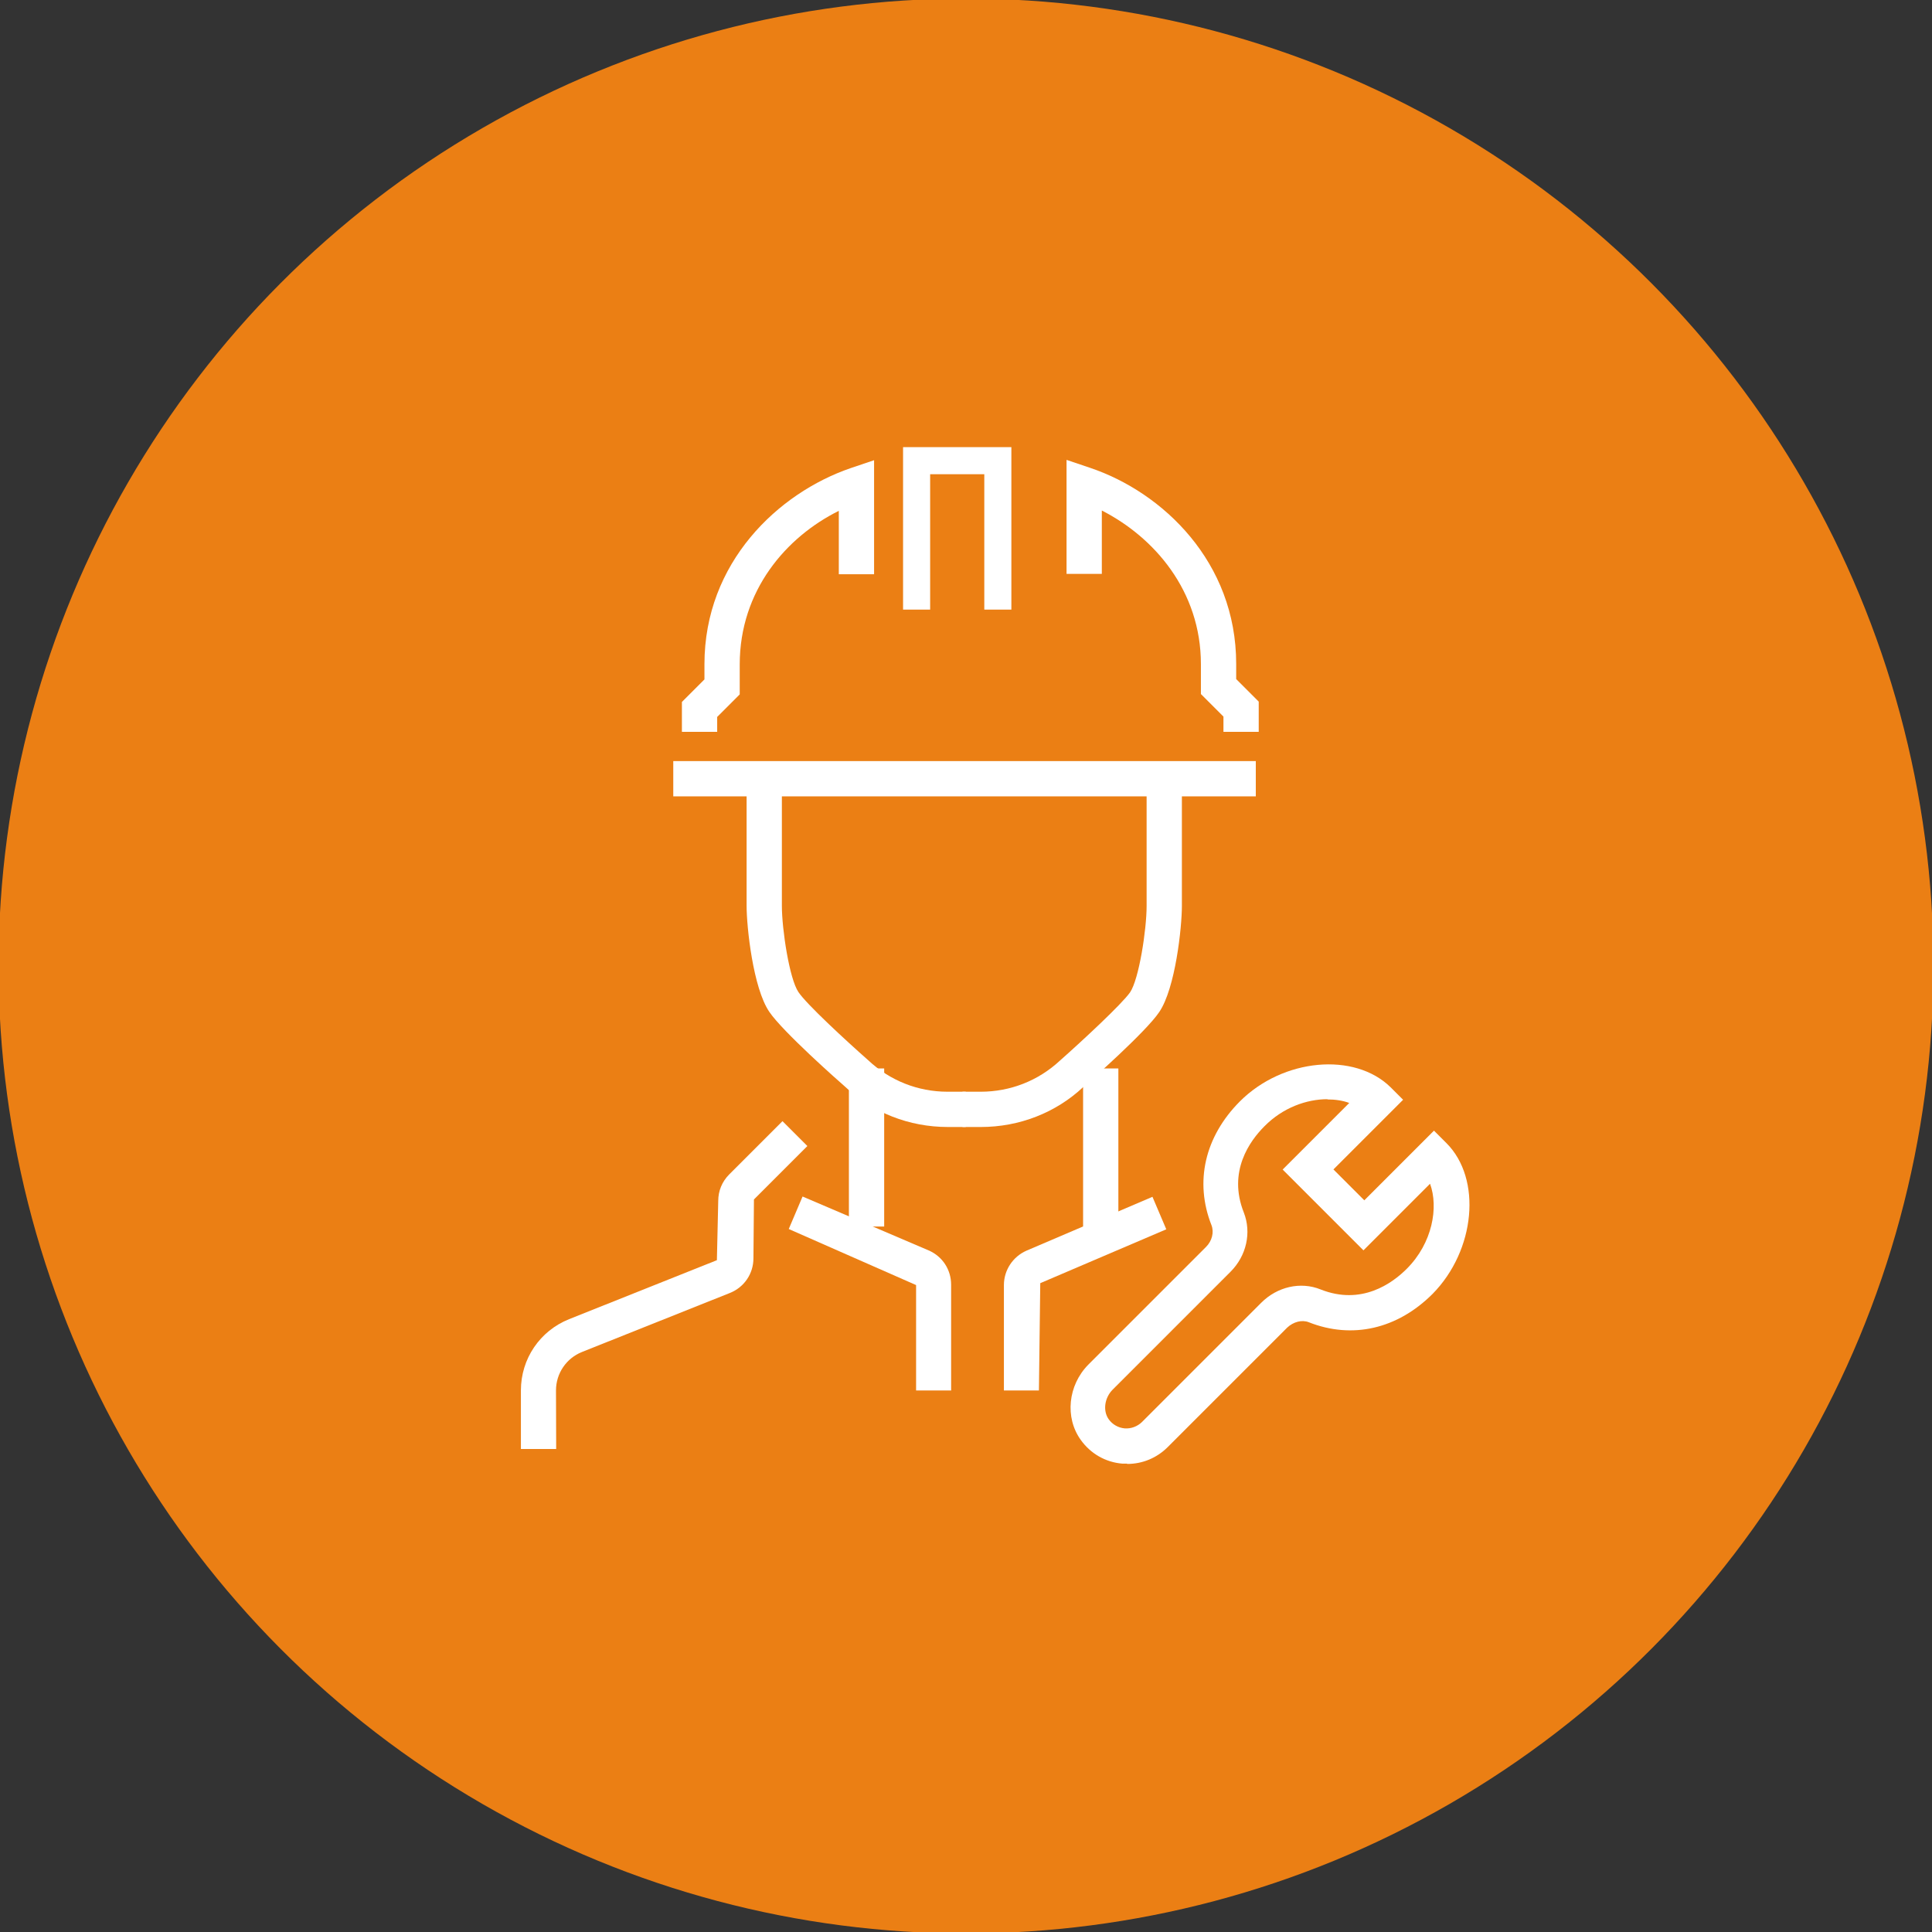 <svg width="500" height="500" version="1.1" viewBox="0 0 132 132" xmlns="http://www.w3.org/2000/svg">
<rect x="0" y="0" width="132" height="132" fill="#333333" stroke="none"/>
<g transform="translate(-146 -130)">
<circle class="cls-8" cx="212" cy="196" r="66.1" fill="#eb7f14" stroke-width="1.85"/>
<g fill="#fff">
<g stroke-width="1.85">
<rect class="cls-9" x="204" y="203" width="2.41" height="10.8"/>
<path class="cls-9" d="m184 229h-2.41v-4c0-2.17 1.3-4.07 3.29-4.87l10.1-4.03 0.092-4.05c0-0.685 0.259-1.31 0.74-1.8l3.65-3.65 1.7 1.7-3.65 3.65-0.035 4.02c0 1.05-0.63 1.98-1.61 2.37l-10.1 4.03c-1.07 0.426-1.78 1.46-1.78 2.63z"/>
<path class="cls-9" d="m211 225h-2.41v-7.2l-8.7-3.83 0.944-2.22 8.61 3.68c0.944 0.407 1.54 1.31 1.54 2.35v7.2z"/>
<path class="cls-9" d="m212 207h-1.24c-2.65 0-5.15-0.981-7.05-2.78-0.407-0.352-4.24-3.74-5.15-5.09-1.11-1.63-1.55-5.79-1.55-7.25v-9.05h2.41v9.05c0 1.63 0.518 5 1.13 5.9 0.555 0.833 3.22 3.29 4.77 4.66 1.48 1.39 3.39 2.15 5.42 2.15h1.24v2.41z"/>
<rect class="cls-9" x="220" y="203" width="2.41" height="10.8"/>
<path class="cls-9" d="m217 225h-2.41v-7.2c0-1.02 0.611-1.94 1.54-2.35l8.61-3.68 0.944 2.22-8.61 3.68-0.092 7.33z"/>
<path class="cls-9" d="m213 207h-1.24v-2.41h1.24c2.04 0 3.94-0.759 5.4-2.11 1.57-1.39 4.24-3.87 4.81-4.68 0.611-0.907 1.13-4.28 1.13-5.9v-9.05h2.41v9.05c0 1.46-0.444 5.63-1.55 7.25-0.907 1.35-4.74 4.74-5.18 5.11-1.87 1.76-4.37 2.74-7.01 2.74z"/>
</g>
<polygon class="cls-9" transform="matrix(1.85 0 0 1.85 -388 -807)" points="323 529 322 529 322 523 326 523 326 529 325 529 325 524 323 524"/>
<g stroke-width="1.85">
<rect class="cls-9" x="192" y="182" width="39.8" height="2.41"/>
<path class="cls-9" d="m195 180h-2.41v-2.04l1.54-1.54v-1.04c0-6.94 5.03-11.7 10-13.4l1.59-0.537v7.79h-2.41v-4.33c-3.59 1.78-6.77 5.44-6.77 10.5v2.04l-1.54 1.54v1.04z"/>
<path class="cls-9" d="m232 180h-2.41v-1.04l-1.54-1.54v-2.04c0-5.02-3.2-8.68-6.77-10.5v4.33h-2.41v-7.79l1.59 0.537c4.98 1.67 10 6.44 10 13.4v1.04l1.54 1.54v2.04z"/>
<path class="cls-9" d="m223 230h-0.315c-1.15-0.092-2.18-0.685-2.85-1.63-1.09-1.52-0.87-3.72 0.518-5.13l8.05-8.05c0.407-0.407 0.555-0.999 0.37-1.48-1.17-2.96-0.462-6.05 1.94-8.46 2.94-2.94 7.83-3.39 10.3-0.962l0.851 0.851-4.76 4.76 2.11 2.11 4.76-4.76 0.851 0.851c2.44 2.44 1.98 7.33-0.944 10.3-2.41 2.41-5.5 3.11-8.46 1.94-0.462-0.185-1.05-0.035-1.48 0.37l-8.16 8.16c-0.74 0.74-1.72 1.15-2.76 1.15zm13.7-24.9c-1.43 0-3.05 0.574-4.31 1.85-0.999 0.999-2.52 3.09-1.41 5.89 0.537 1.37 0.185 2.96-0.907 4.05l-8.05 8.05c-0.555 0.555-0.685 1.44-0.278 2.02 0.259 0.37 0.666 0.592 1.09 0.63 0.444 0.035 0.87-0.129 1.18-0.426l8.16-8.16c1.09-1.09 2.68-1.46 4.05-0.907 2.79 1.11 4.89-0.407 5.89-1.41 1.76-1.76 2.18-4.2 1.59-5.81l-4.55 4.55-5.52-5.52 4.55-4.55c-0.444-0.166-0.962-0.241-1.5-0.241z"/>
</g>
</g>
</g>
</svg>
